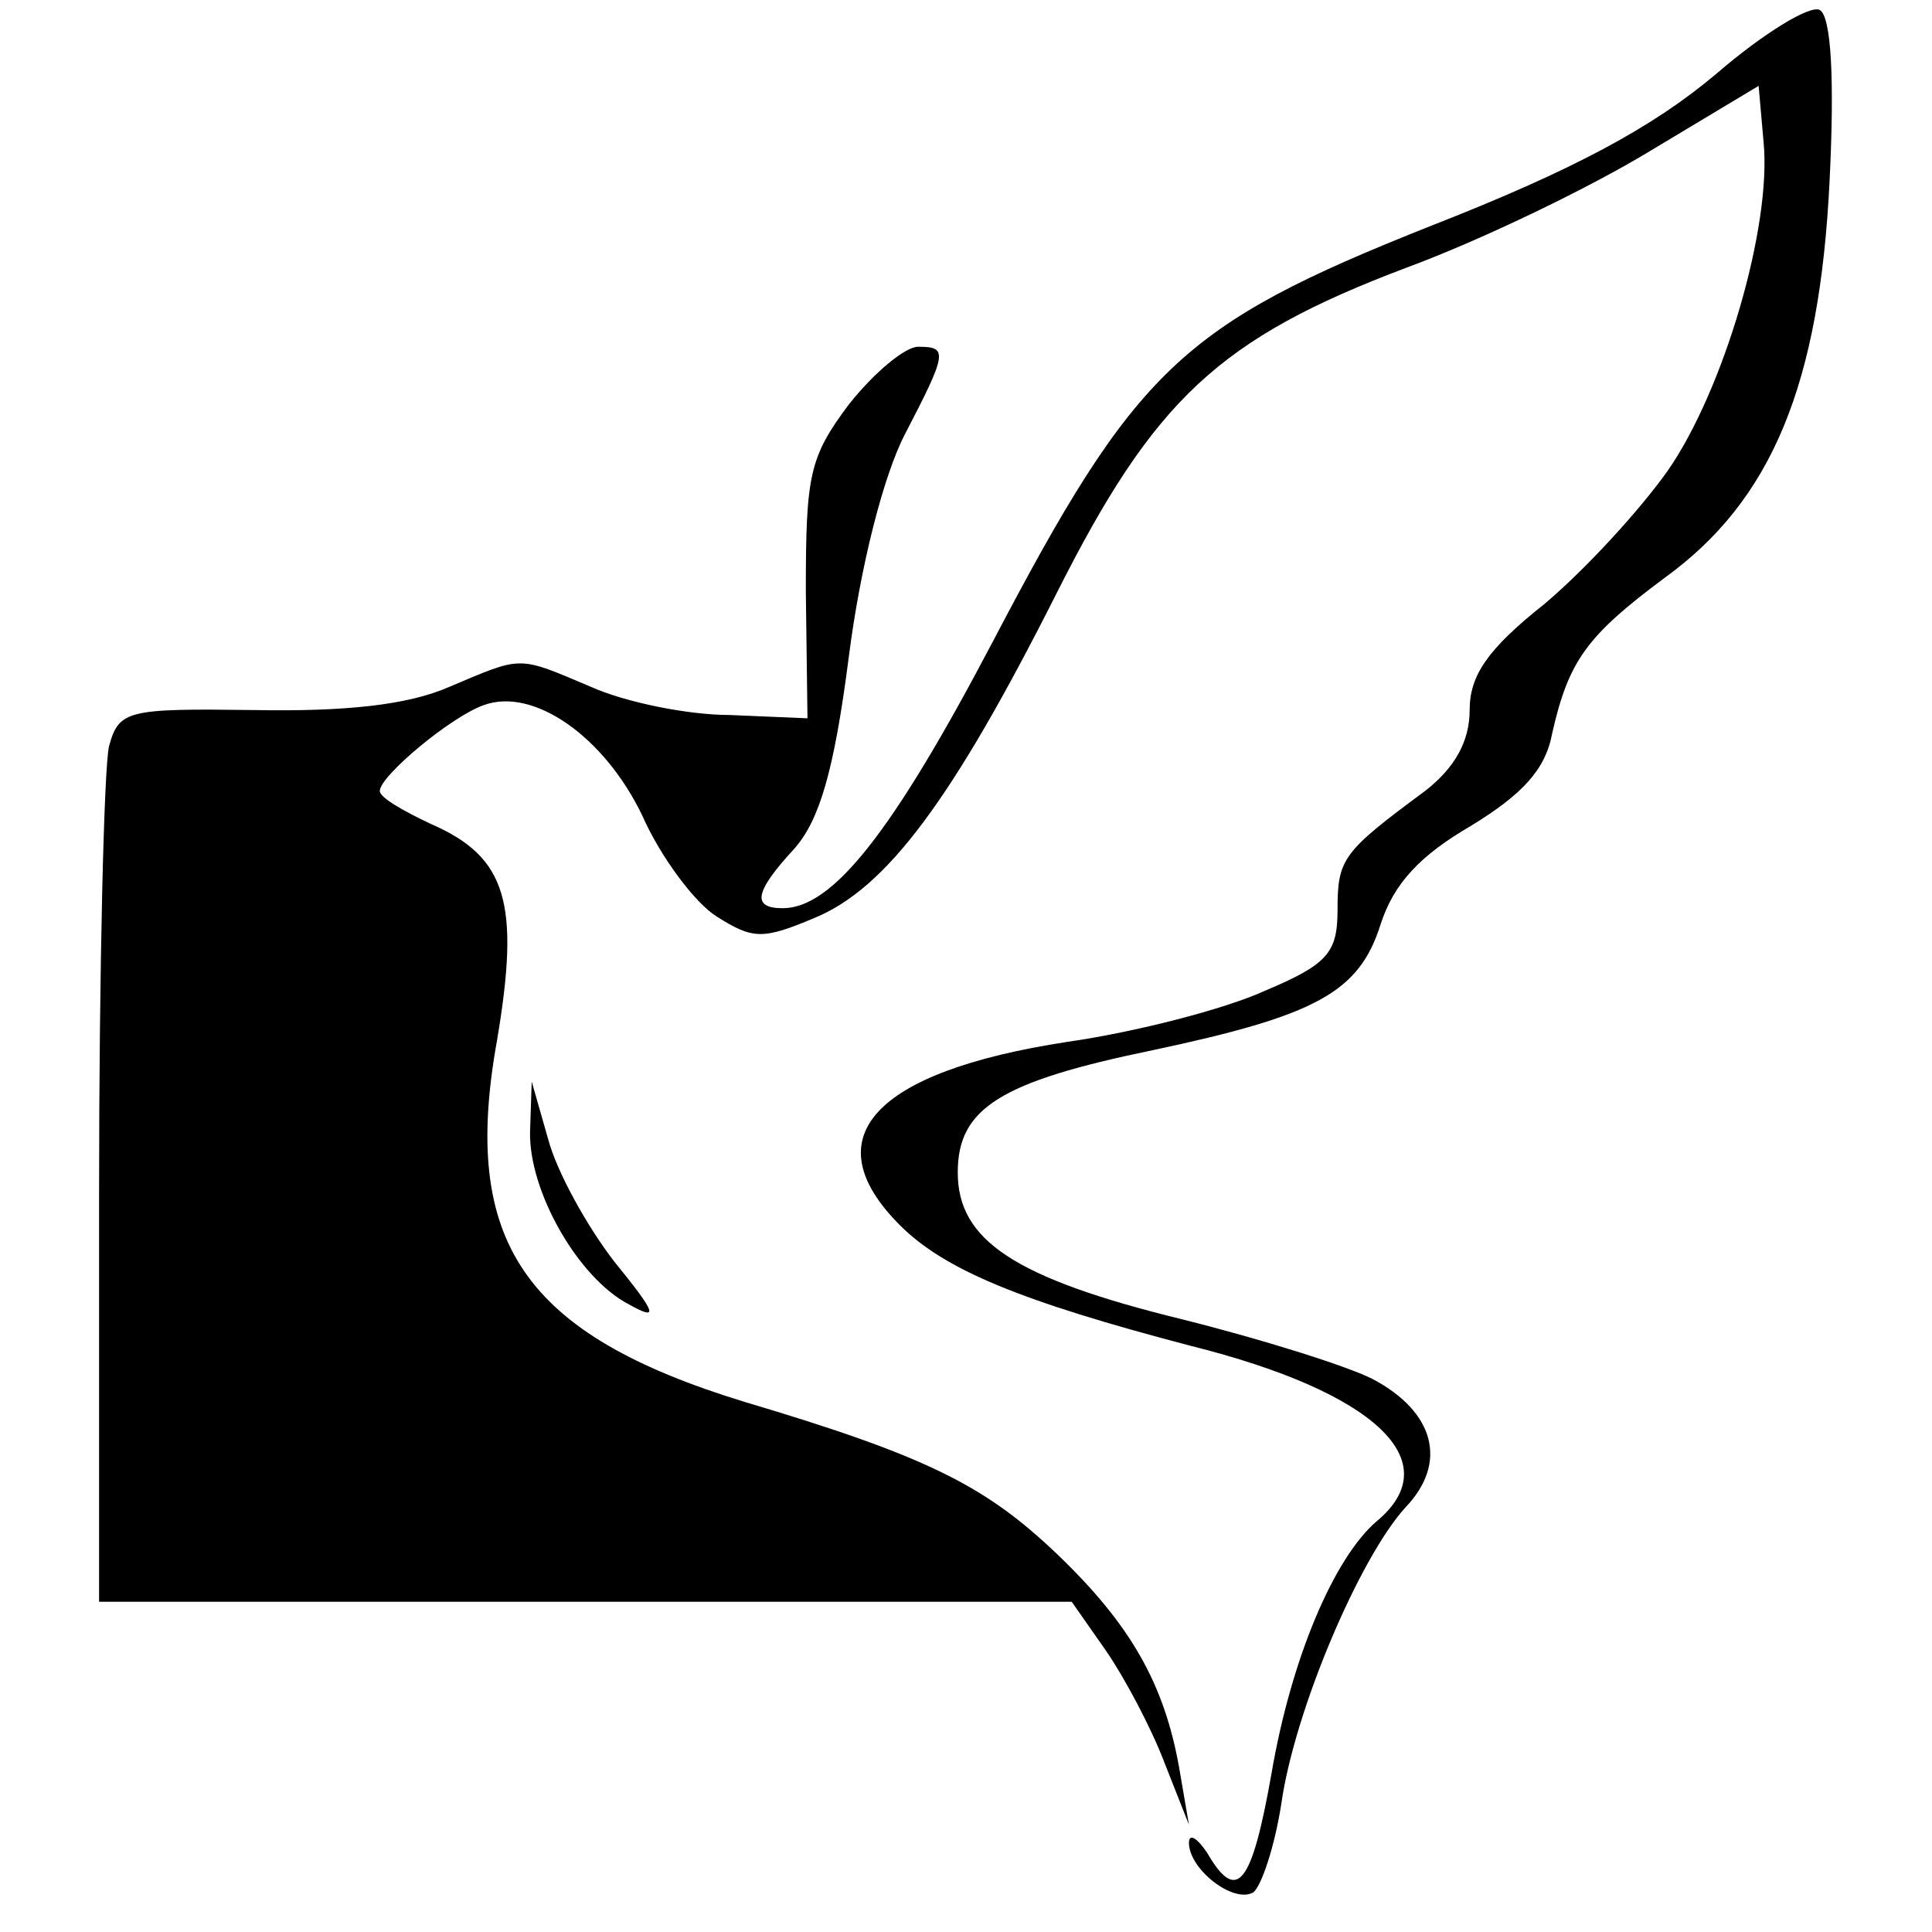 <?xml version="1.0" standalone="no"?>
<!DOCTYPE svg PUBLIC "-//W3C//DTD SVG 20010904//EN"
 "http://www.w3.org/TR/2001/REC-SVG-20010904/DTD/svg10.dtd">
<svg version="1.0" xmlns="http://www.w3.org/2000/svg"
 width="117pt" height="117pt" viewBox="0 0 117 117"
 preserveAspectRatio="xMidYMid meet">
<g transform="translate(0,117) scale(0.1,-0.1)"
fill="#000000" stroke="none">
<path d="M1039 1125 c-38 -32 -86 -58 -173 -92 -151 -60 -178 -86 -265 -252
-61 -116 -97 -161 -127 -161 -19 0 -17 10 7 36 15 17 24 46 33 116 7 55 21
110 34 135 26 50 26 53 8 53 -8 0 -27 -16 -42 -35 -24 -32 -26 -43 -26 -113
l1 -77 -47 2 c-26 0 -64 8 -84 17 -45 19 -41 19 -86 0 -25 -11 -63 -15 -118
-14 -77 1 -82 0 -88 -22 -3 -13 -6 -134 -6 -270 l0 -248 294 0 295 0 21 -30
c11 -16 27 -46 35 -67 l15 -38 -6 35 c-9 50 -29 86 -74 129 -43 41 -78 59
-189 92 -134 41 -172 97 -150 219 14 83 6 111 -40 131 -17 8 -31 16 -31 20 0
9 43 45 63 52 30 11 73 -19 96 -67 11 -25 32 -53 45 -61 22 -14 28 -14 59 -1
44 18 84 72 147 197 59 117 98 154 212 197 46 17 112 49 148 71 l65 39 3 -34
c5 -51 -24 -150 -58 -199 -17 -24 -50 -60 -75 -81 -34 -27 -45 -43 -45 -64 0
-19 -9 -35 -27 -49 -50 -37 -53 -41 -53 -72 0 -26 -6 -33 -44 -49 -24 -11 -78
-25 -120 -31 -117 -18 -154 -58 -101 -111 27 -27 73 -46 176 -73 112 -28 156
-70 113 -106 -26 -22 -52 -83 -64 -153 -12 -68 -21 -79 -39 -48 -6 9 -11 12
-11 6 0 -16 27 -37 39 -30 5 4 13 28 17 54 8 56 47 148 75 179 26 27 18 58
-20 78 -16 8 -67 24 -115 36 -102 25 -136 48 -136 89 0 39 26 55 118 74 99 21
125 35 138 76 8 25 24 42 55 60 31 19 45 34 49 56 10 44 21 59 68 94 65 47 94
117 100 241 3 61 1 99 -6 103 -6 3 -34 -14 -63 -39z"/>
<path d="M321 485 c-1 -36 29 -89 60 -105 18 -10 17 -6 -9 26 -17 22 -35 55
-40 74 l-10 35 -1 -30z"/>
</g>
</svg>
